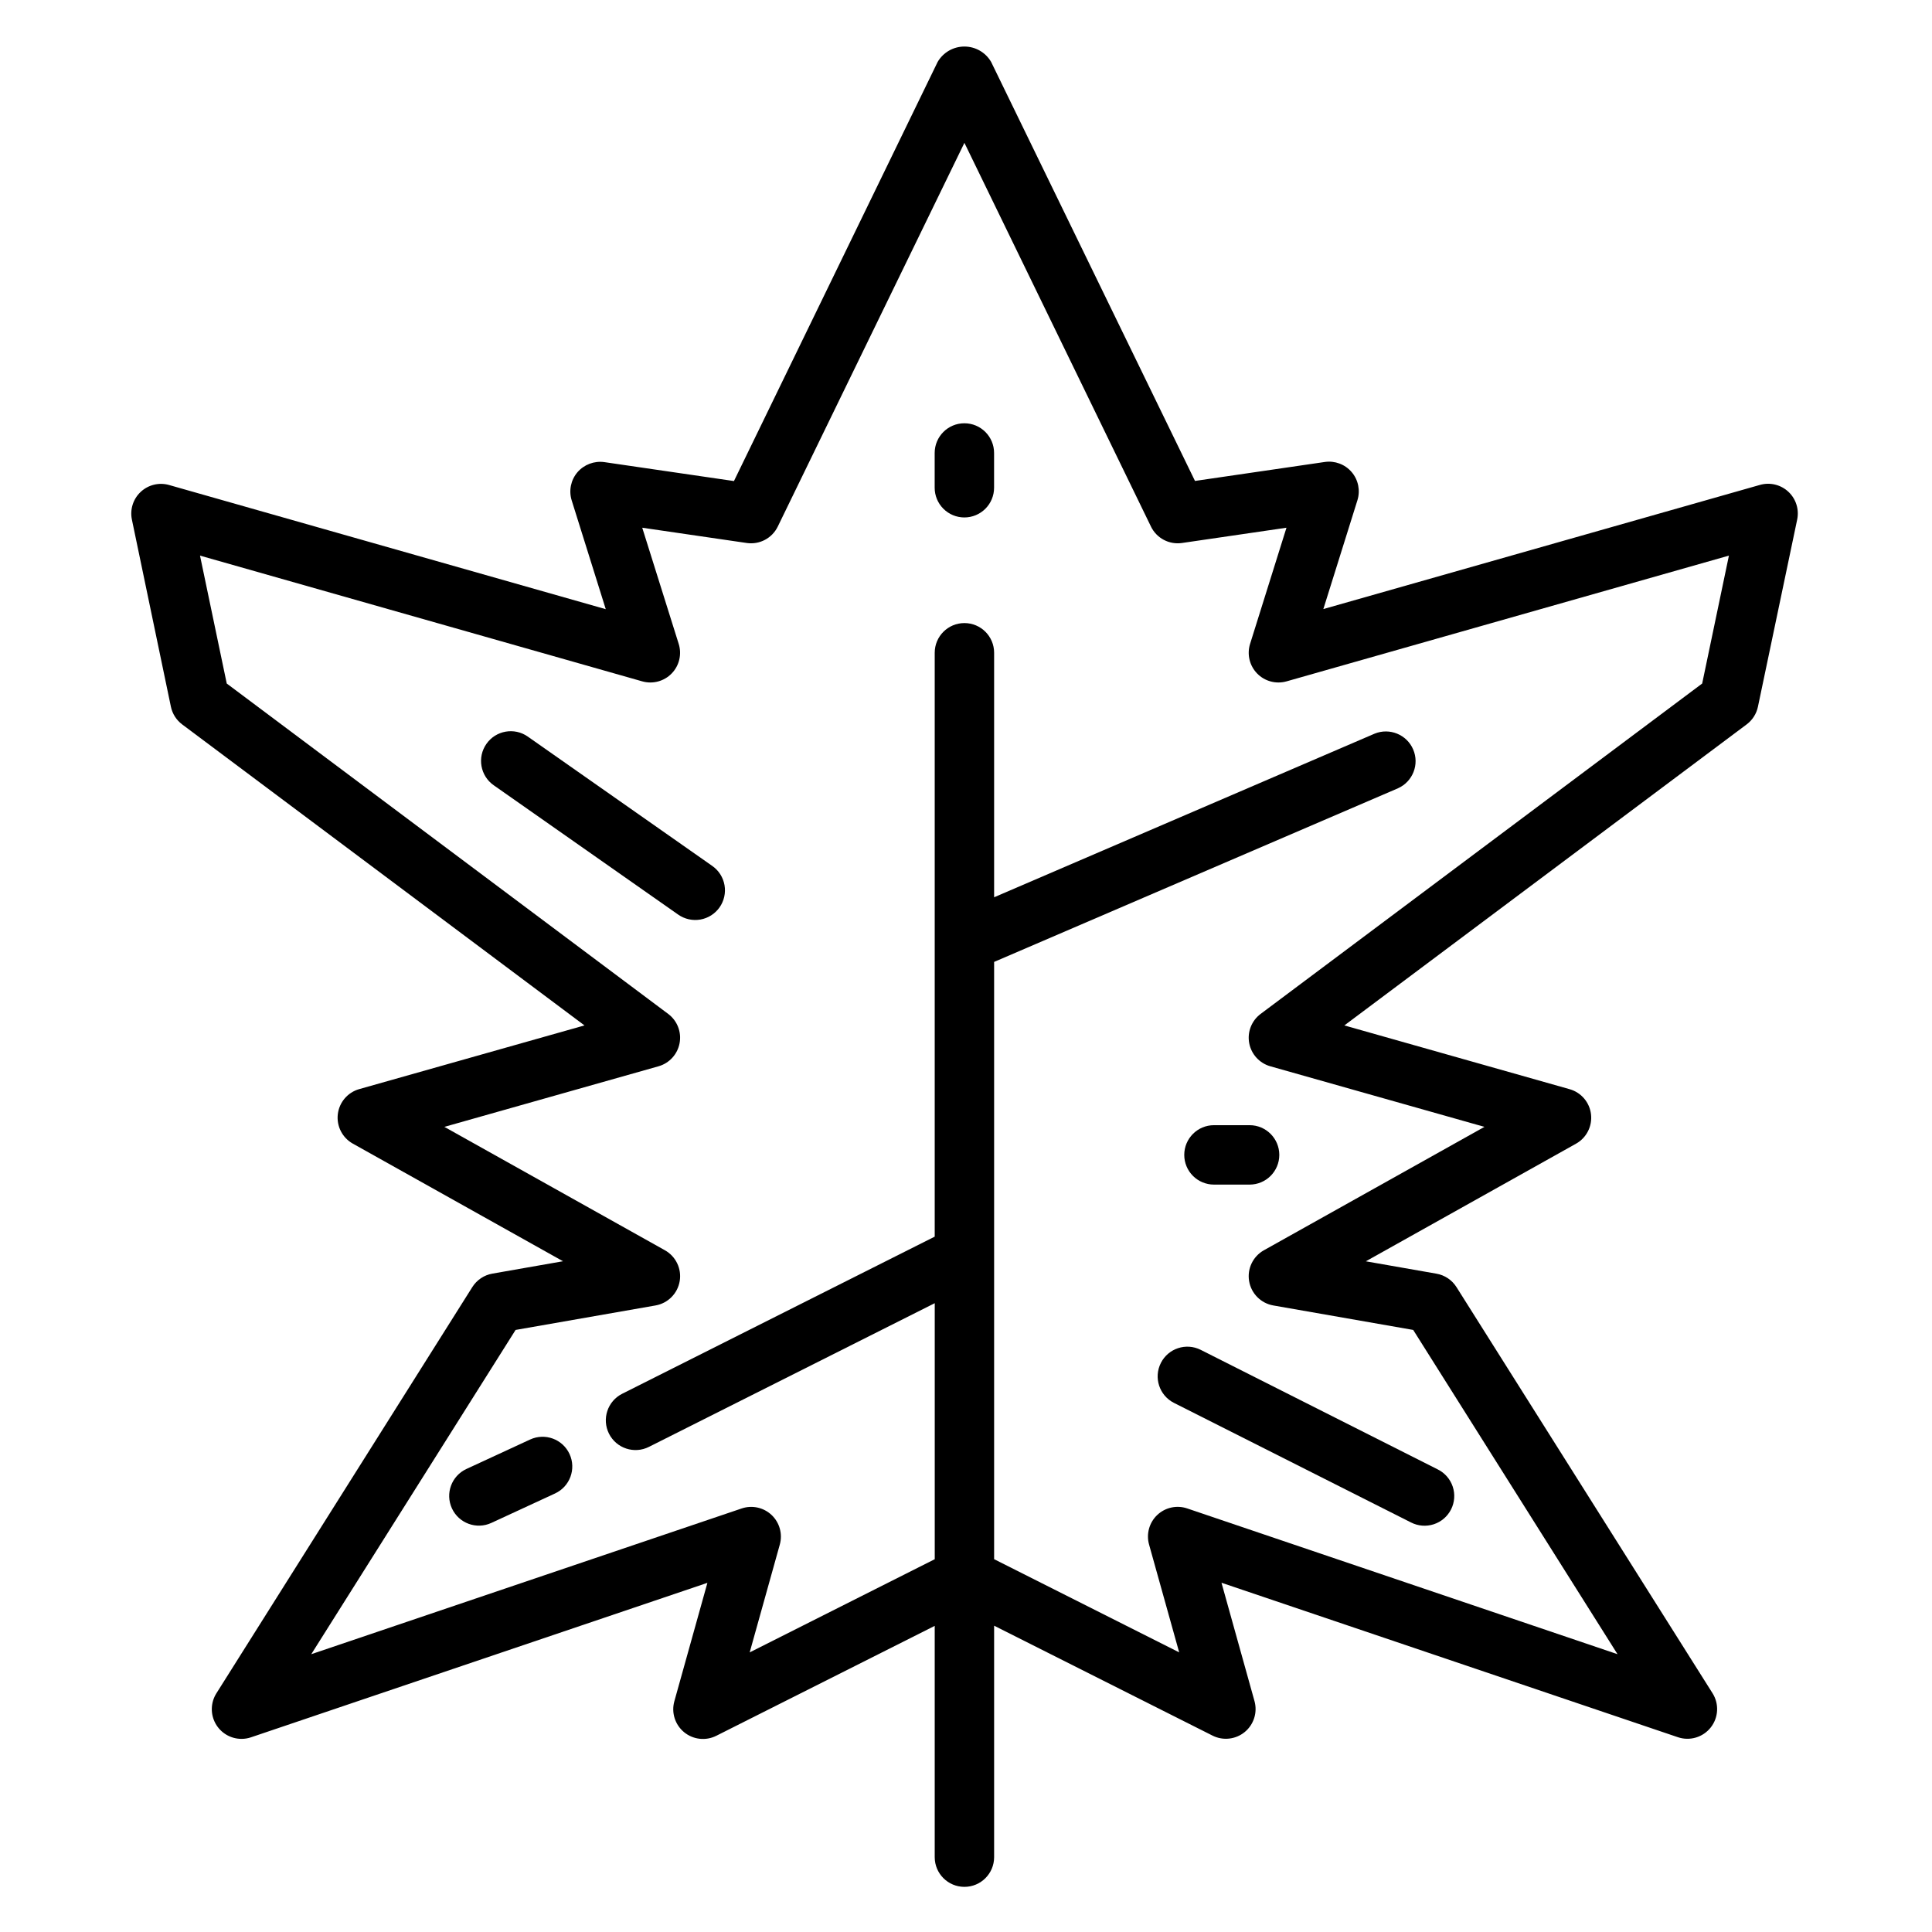 <?xml version="1.0" encoding="UTF-8"?>
<!-- The Best Svg Icon site in the world: iconSvg.co, Visit us! https://iconsvg.co -->
<svg fill="#000000" width="800px" height="800px" version="1.1" viewBox="144 144 512 512" xmlns="http://www.w3.org/2000/svg">
 <g>
  <path d="m189.29 331.29c0.391 1.871 1.453 3.535 2.984 4.684l106.62 79.773-59.695 16.879c-3.062 0.867-5.301 3.492-5.676 6.652-0.371 3.164 1.199 6.238 3.977 7.793l55.703 31.172-18.719 3.281c-2.191 0.383-4.121 1.676-5.309 3.559l-67.832 107.67c-1.527 2.426-1.617 5.488-0.23 8 1.383 2.508 4.023 4.066 6.891 4.066 0.859 0.004 1.715-0.141 2.527-0.418l120.94-40.934-8.762 31.387c-0.84 3 0.176 6.215 2.582 8.195s5.758 2.352 8.543 0.949l57.875-29.125v61.293c0 4.348 3.523 7.871 7.871 7.871 4.348 0 7.871-3.523 7.871-7.871v-61.34l57.875 29.125c2.785 1.402 6.133 1.031 8.543-0.949 2.406-1.98 3.418-5.195 2.582-8.195l-8.746-31.363 120.95 40.934c3.156 1.07 6.644 0.035 8.707-2.582 2.062-2.617 2.254-6.246 0.48-9.066l-67.859-107.63c-1.184-1.883-3.113-3.176-5.305-3.559l-18.719-3.281 55.703-31.172c2.777-1.555 4.344-4.633 3.969-7.793-0.371-3.164-2.613-5.789-5.68-6.652l-59.684-16.895 106.61-79.773c1.535-1.148 2.598-2.812 2.992-4.684l10.398-49.594c0.566-2.699-0.316-5.496-2.332-7.375-2.012-1.883-4.863-2.57-7.516-1.82l-115.72 32.906 9.027-28.828c0.812-2.586 0.238-5.41-1.52-7.469-1.762-2.062-4.457-3.074-7.137-2.68l-34.387 5.023-54.027-111.05c-1.469-2.519-4.164-4.07-7.082-4.07-2.918 0-5.617 1.551-7.086 4.07l-53.984 111.08-34.387-5.023c-2.664-0.359-5.328 0.652-7.086 2.684-1.758 2.059-2.336 4.879-1.527 7.465l9.027 28.828-115.72-32.906h0.004c-2.652-0.754-5.508-0.066-7.523 1.816-2.016 1.879-2.902 4.68-2.332 7.379zm124.91-6.723c2.781 0.789 5.773-0.008 7.793-2.082 2.019-2.07 2.738-5.086 1.871-7.848l-9.664-30.785 27.703 4.047h-0.004c3.394 0.492 6.723-1.266 8.219-4.356l49.461-101.69 49.438 101.69h-0.004c1.5 3.09 4.824 4.848 8.219 4.356l27.695-4.047-9.645 30.789v-0.004c-0.863 2.762-0.145 5.777 1.871 7.848 2.019 2.074 5.016 2.871 7.797 2.082l117.23-33.324-7.086 33.898-117.02 87.559c-2.398 1.797-3.57 4.797-3.023 7.742 0.551 2.945 2.723 5.324 5.606 6.137l56.734 16.051-58.441 32.699h-0.004c-2.906 1.629-4.477 4.906-3.918 8.191s3.125 5.863 6.406 6.438l37.078 6.488 54.145 85.93-114.04-38.629c-2.766-0.938-5.82-0.266-7.938 1.738-2.121 2.008-2.953 5.023-2.168 7.832l7.981 28.574-49.043-24.695v-158.28l107.06-46.027v-0.004c3.91-1.766 5.688-6.34 3.992-10.281-1.695-3.941-6.238-5.801-10.211-4.18l-100.84 43.359v-64.793c0-4.348-3.523-7.871-7.871-7.871-4.348 0-7.871 3.523-7.871 7.871v154.73l-82.824 41.641c-3.887 1.957-5.449 6.695-3.496 10.582 1.957 3.887 6.695 5.449 10.582 3.492l75.746-38.078v67.848l-49.043 24.695 7.981-28.574c0.785-2.809-0.051-5.824-2.168-7.832-2.121-2.004-5.176-2.676-7.938-1.738l-114.06 38.621 54.145-85.93 37.086-6.488h-0.004c3.285-0.574 5.852-3.152 6.41-6.438s-1.012-6.562-3.922-8.191l-58.441-32.699 56.734-16.051c2.883-0.812 5.055-3.191 5.602-6.137 0.551-2.945-0.621-5.945-3.019-7.742l-116.99-87.559-7.086-33.898z"/>
  <path d="m284.48 525.49-16.871 7.801c-3.945 1.824-5.668 6.504-3.84 10.453 1.824 3.945 6.508 5.668 10.453 3.84l16.871-7.801c3.945-1.824 5.668-6.504 3.84-10.453-1.824-3.949-6.504-5.668-10.453-3.84z"/>
  <path d="m457.84 450.06c0 2.086 0.828 4.09 2.305 5.566 1.477 1.473 3.477 2.305 5.566 2.305h9.445c4.348 0 7.871-3.523 7.871-7.871s-3.523-7.875-7.871-7.875h-9.445c-4.348 0-7.871 3.527-7.871 7.875z"/>
  <path d="m399.57 281.13c2.086 0 4.09-0.832 5.566-2.309 1.477-1.477 2.305-3.477 2.305-5.566v-9.211c0-4.348-3.523-7.871-7.871-7.871-4.348 0-7.871 3.523-7.871 7.871v9.211c0 2.09 0.828 4.09 2.305 5.566 1.477 1.477 3.477 2.309 5.566 2.309z"/>
  <path d="m451.64 505.2c-1.961 3.879-0.41 8.609 3.461 10.574l62.828 31.691c1.867 0.957 4.039 1.129 6.031 0.48 1.996-0.648 3.648-2.07 4.59-3.941 0.945-1.875 1.102-4.047 0.438-6.035-0.664-1.992-2.094-3.633-3.973-4.562l-62.828-31.691c-3.875-1.941-8.594-0.383-10.547 3.484z"/>
  <path d="m323.73 386.38c1.711 1.199 3.824 1.668 5.883 1.309 2.055-0.363 3.883-1.527 5.082-3.234 1.199-1.711 1.668-3.828 1.309-5.883-0.363-2.059-1.527-3.887-3.238-5.086l-48.895-34.281h0.004c-3.562-2.496-8.473-1.633-10.965 1.93-2.496 3.559-1.633 8.469 1.926 10.965z"/>
 </g>
</svg>